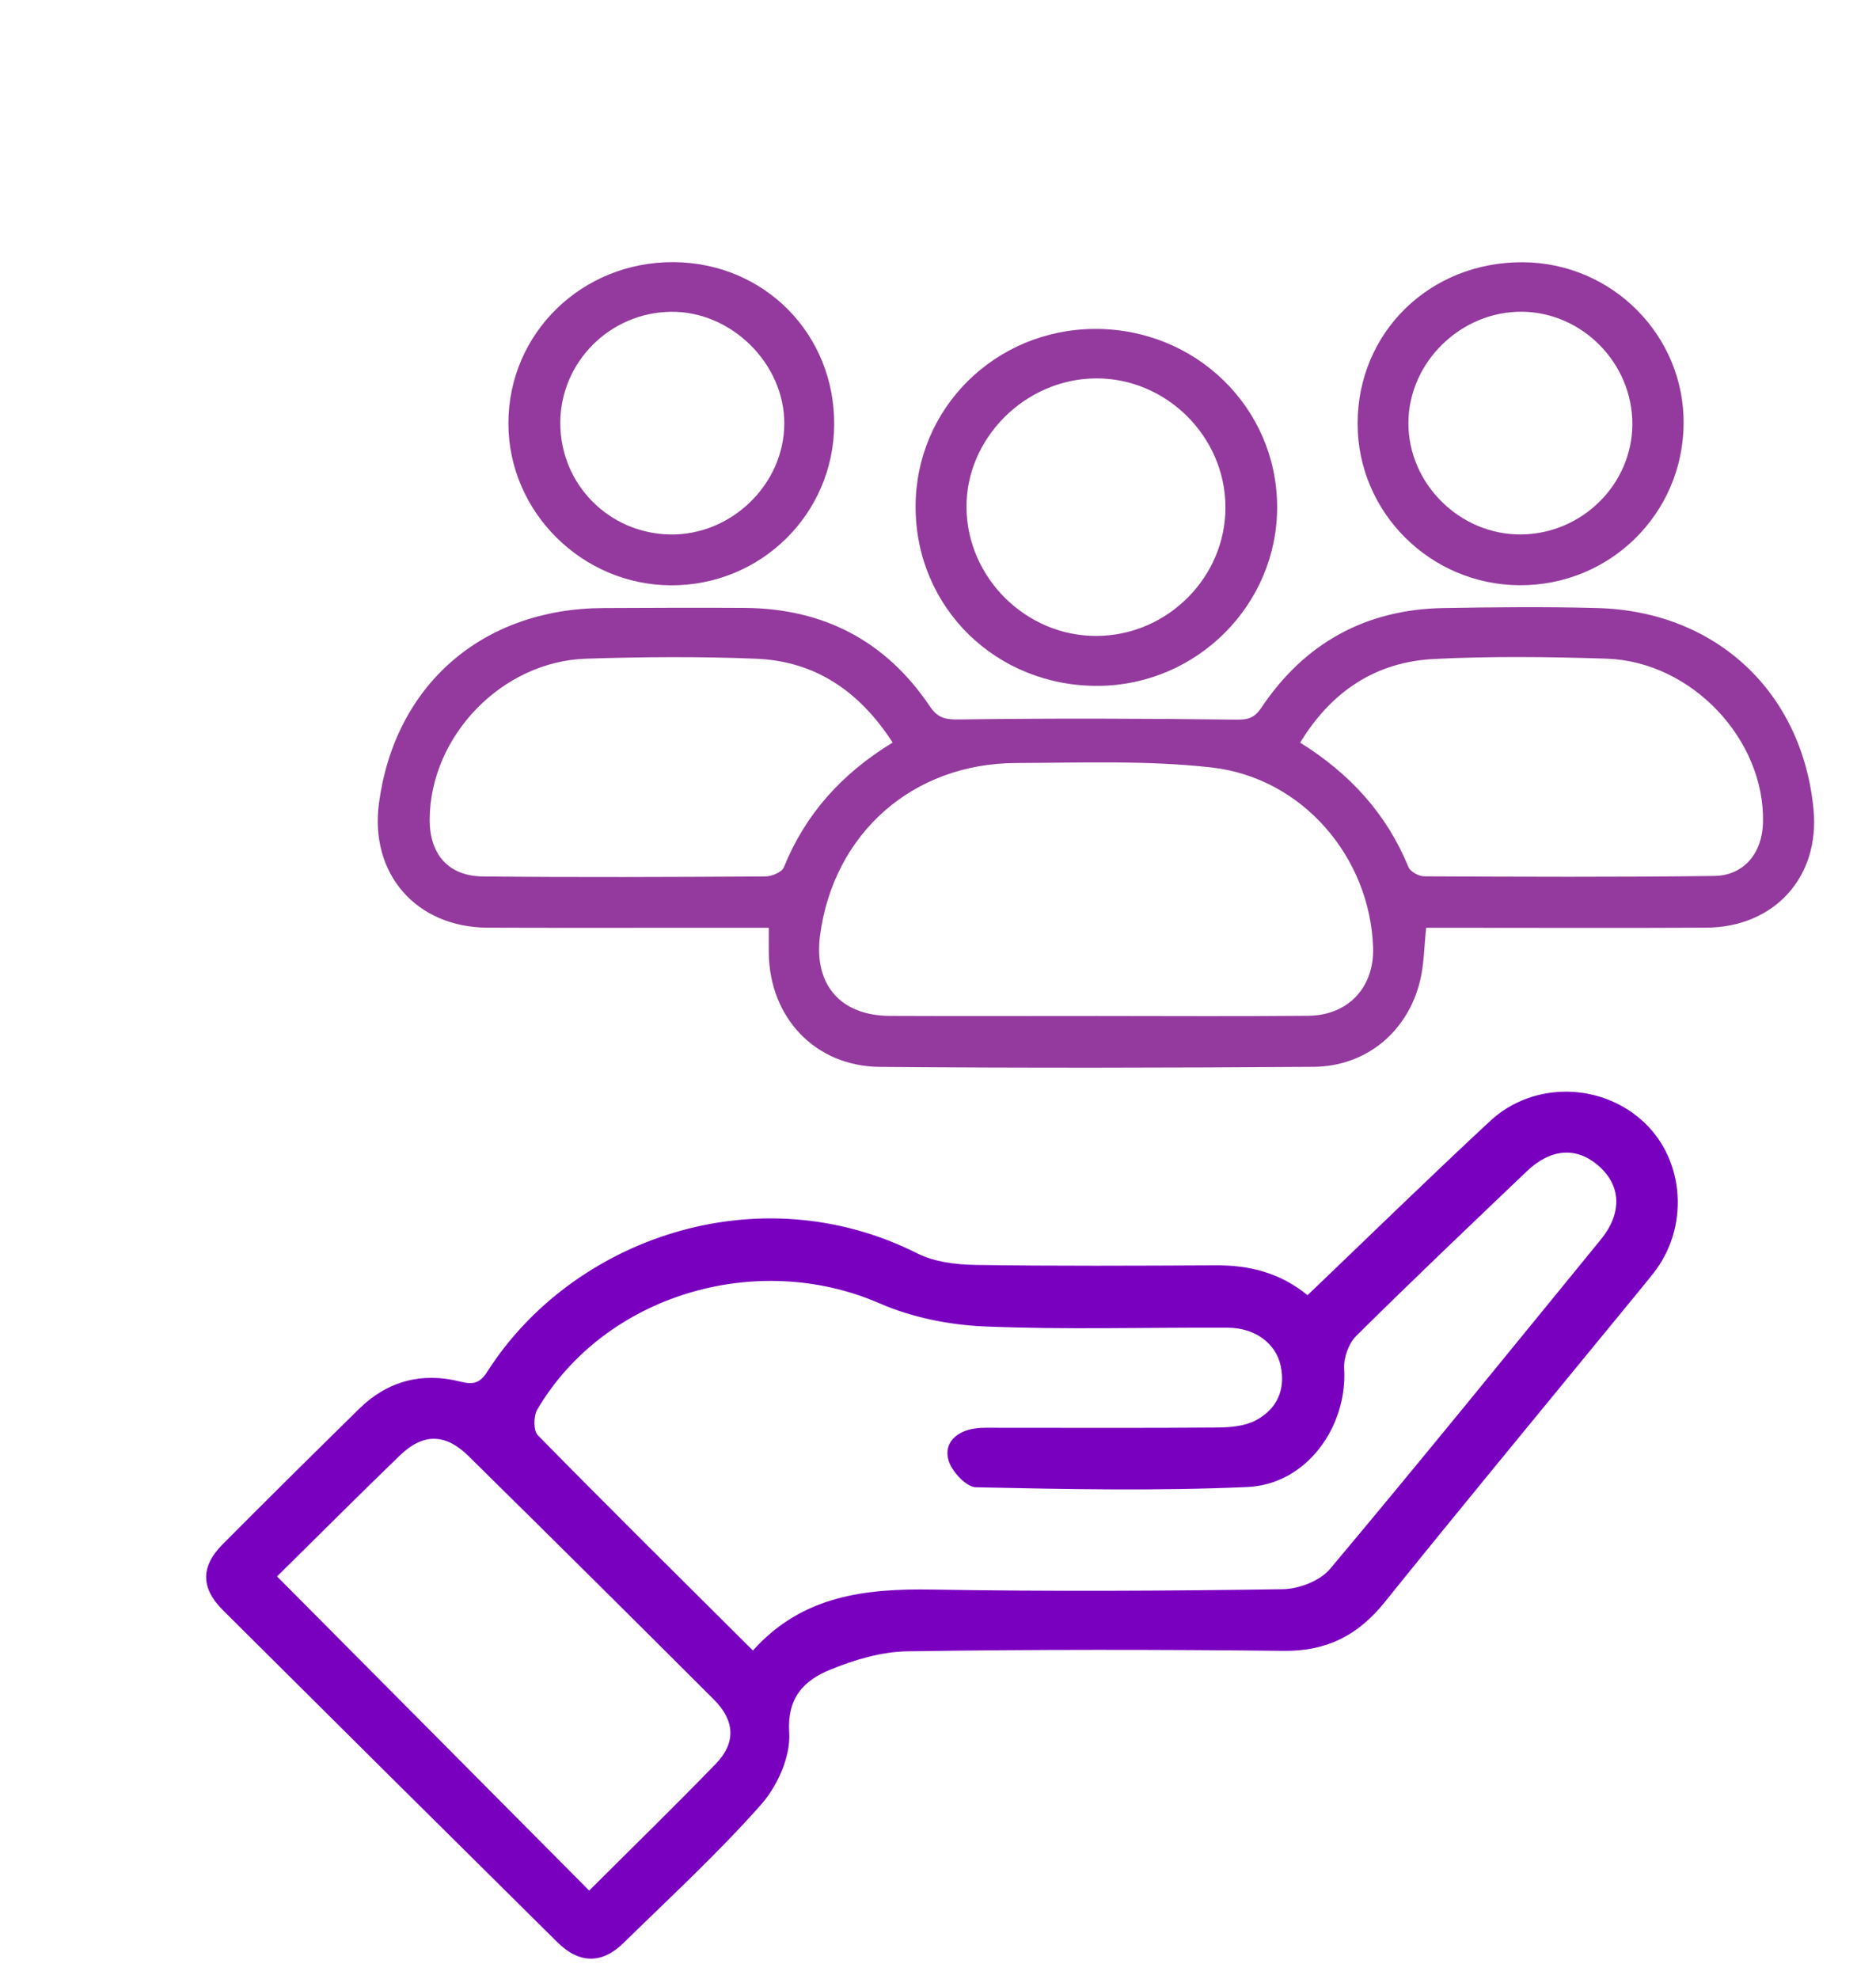 <svg width="91" height="96" viewBox="0 0 91 96" fill="none" xmlns="http://www.w3.org/2000/svg">
<path d="M63.427 62.819C66.432 59.946 69.323 57.121 72.283 54.372C74.385 52.42 77.717 52.505 79.768 54.453C81.75 56.335 81.936 59.592 80.177 61.787C79.441 62.705 78.688 63.609 77.943 64.52C74.348 68.912 70.727 73.284 67.17 77.708C65.889 79.302 64.373 80.094 62.276 80.071C56.189 80.005 50.099 80.001 44.012 80.093C42.75 80.113 41.434 80.505 40.254 80.992C38.996 81.511 38.173 82.333 38.283 84.05C38.355 85.191 37.713 86.627 36.922 87.522C34.835 89.882 32.502 92.029 30.245 94.239C29.196 95.267 28.1 95.255 27.035 94.202C21.617 88.84 16.206 83.47 10.805 78.09C9.735 77.024 9.733 75.977 10.791 74.912C12.988 72.702 15.203 70.51 17.427 68.326C18.799 66.98 20.463 66.545 22.32 67.01C22.951 67.168 23.273 67.103 23.645 66.519C27.741 60.101 36.737 56.889 44.5 60.795C45.324 61.21 46.367 61.337 47.312 61.352C51.2 61.412 55.09 61.391 58.98 61.372C60.596 61.364 62.074 61.721 63.427 62.82V62.819ZM36.522 80.054C38.905 77.391 41.963 77.042 45.242 77.098C50.903 77.195 56.568 77.163 62.23 77.081C63.009 77.07 64.032 76.674 64.513 76.102C68.944 70.823 73.282 65.467 77.644 60.13C78.691 58.849 78.649 57.522 77.554 56.556C76.488 55.614 75.236 55.689 74.058 56.813C71.286 59.458 68.509 62.098 65.789 64.794C65.42 65.16 65.171 65.852 65.202 66.374C65.364 69.229 63.359 71.996 60.515 72.124C56.129 72.32 51.727 72.231 47.335 72.137C46.862 72.127 46.147 71.348 46.002 70.805C45.78 69.969 46.413 69.411 47.291 69.286C47.665 69.233 48.05 69.251 48.43 69.251C51.98 69.25 55.53 69.268 59.079 69.238C59.695 69.233 60.384 69.17 60.91 68.893C61.94 68.352 62.372 67.402 62.121 66.24C61.887 65.151 60.867 64.403 59.563 64.397C55.633 64.378 51.697 64.5 47.774 64.337C46.053 64.266 44.239 63.901 42.666 63.216C36.698 60.617 29.328 62.807 26.061 68.368C25.875 68.685 25.869 69.391 26.09 69.615C29.507 73.094 32.975 76.524 36.521 80.054H36.522ZM13.438 76.461C18.522 81.578 23.516 86.603 28.58 91.699C30.758 89.525 32.774 87.562 34.73 85.541C35.703 84.536 35.652 83.455 34.631 82.435C30.674 78.481 26.703 74.541 22.718 70.615C21.601 69.515 20.517 69.511 19.398 70.591C17.432 72.49 15.502 74.424 13.438 76.461Z" fill="#7A00C0"/>
<path d="M37.292 45C35.93 45 34.674 45 33.419 45C30.165 45 26.911 45.008 23.658 44.995C20.188 44.982 17.924 42.38 18.382 38.959C19.151 33.212 23.404 29.515 29.275 29.492C31.557 29.483 33.838 29.469 36.12 29.485C39.948 29.512 42.967 31.085 45.096 34.247C45.478 34.815 45.829 34.905 46.508 34.896C50.97 34.835 55.435 34.848 59.898 34.904C60.511 34.912 60.827 34.861 61.195 34.311C63.281 31.201 66.235 29.558 70.016 29.492C72.508 29.449 75.003 29.423 77.494 29.492C83.252 29.651 87.427 33.575 87.97 39.26C88.282 42.528 86.079 44.976 82.76 44.995C78.704 45.017 74.647 45 70.591 45C70.134 45 69.678 45 69.18 45C69.082 45.914 69.079 46.752 68.89 47.546C68.297 50.03 66.282 51.725 63.718 51.744C56.704 51.794 49.689 51.808 42.676 51.747C39.539 51.719 37.335 49.358 37.292 46.237C37.288 45.871 37.291 45.505 37.291 45H37.292ZM53.192 49.277C56.616 49.277 60.04 49.301 63.463 49.268C65.412 49.249 66.672 47.871 66.605 45.946C66.454 41.58 63.187 37.724 58.773 37.225C55.642 36.871 52.448 36.998 49.282 37.009C44.26 37.027 40.435 40.431 39.779 45.365C39.462 47.752 40.761 49.264 43.174 49.274C46.513 49.288 49.853 49.278 53.192 49.277ZM43.301 36.015C41.672 33.502 39.528 32.067 36.676 31.95C33.936 31.837 31.185 31.862 28.443 31.947C24.347 32.073 20.859 35.708 20.843 39.748C20.836 41.434 21.748 42.495 23.431 42.511C27.991 42.558 32.552 42.538 37.113 42.511C37.425 42.509 37.925 42.308 38.02 42.073C39.064 39.49 40.822 37.529 43.301 36.015V36.015ZM63.066 36.02C65.491 37.53 67.268 39.484 68.323 42.06C68.414 42.281 68.827 42.504 69.091 42.505C73.778 42.526 78.466 42.549 83.152 42.486C84.599 42.467 85.484 41.372 85.519 39.897C85.615 35.867 82.056 32.081 77.925 31.947C75.141 31.857 72.346 31.823 69.566 31.962C66.731 32.105 64.584 33.532 63.066 36.021V36.02Z" fill="#943A9E"/>
<path d="M53.109 15.954C57.998 15.935 61.933 19.768 61.951 24.569C61.969 29.314 58.076 33.226 53.295 33.266C48.325 33.307 44.411 29.476 44.413 24.57C44.415 19.8 48.276 15.974 53.109 15.954ZM59.443 24.578C59.425 21.16 56.563 18.328 53.15 18.353C49.73 18.378 46.852 21.258 46.882 24.624C46.914 28.036 49.782 30.863 53.196 30.845C56.634 30.828 59.461 27.992 59.444 24.578H59.443Z" fill="#943A9E"/>
<path d="M40.464 20.591C40.439 24.925 36.915 28.402 32.556 28.39C28.234 28.38 24.661 24.825 24.661 20.536C24.66 16.166 28.226 12.687 32.675 12.715C37.073 12.743 40.488 16.196 40.464 20.591ZM27.179 20.512C27.173 23.477 29.531 25.874 32.502 25.923C35.474 25.973 38.031 23.496 38.044 20.554C38.057 17.639 35.471 15.085 32.543 15.123C29.578 15.161 27.184 17.565 27.178 20.512H27.179Z" fill="#943A9E"/>
<path d="M73.727 28.386C69.383 28.374 65.846 24.846 65.854 20.535C65.862 16.116 69.354 12.704 73.852 12.72C78.205 12.736 81.724 16.281 81.668 20.594C81.611 24.938 78.084 28.4 73.727 28.386ZM79.181 20.57C79.188 17.634 76.778 15.166 73.86 15.121C70.889 15.075 68.336 17.55 68.318 20.494C68.299 23.454 70.809 25.947 73.783 25.922C76.743 25.898 79.174 23.488 79.182 20.57H79.181Z" fill="#943A9E"/>
</svg>
